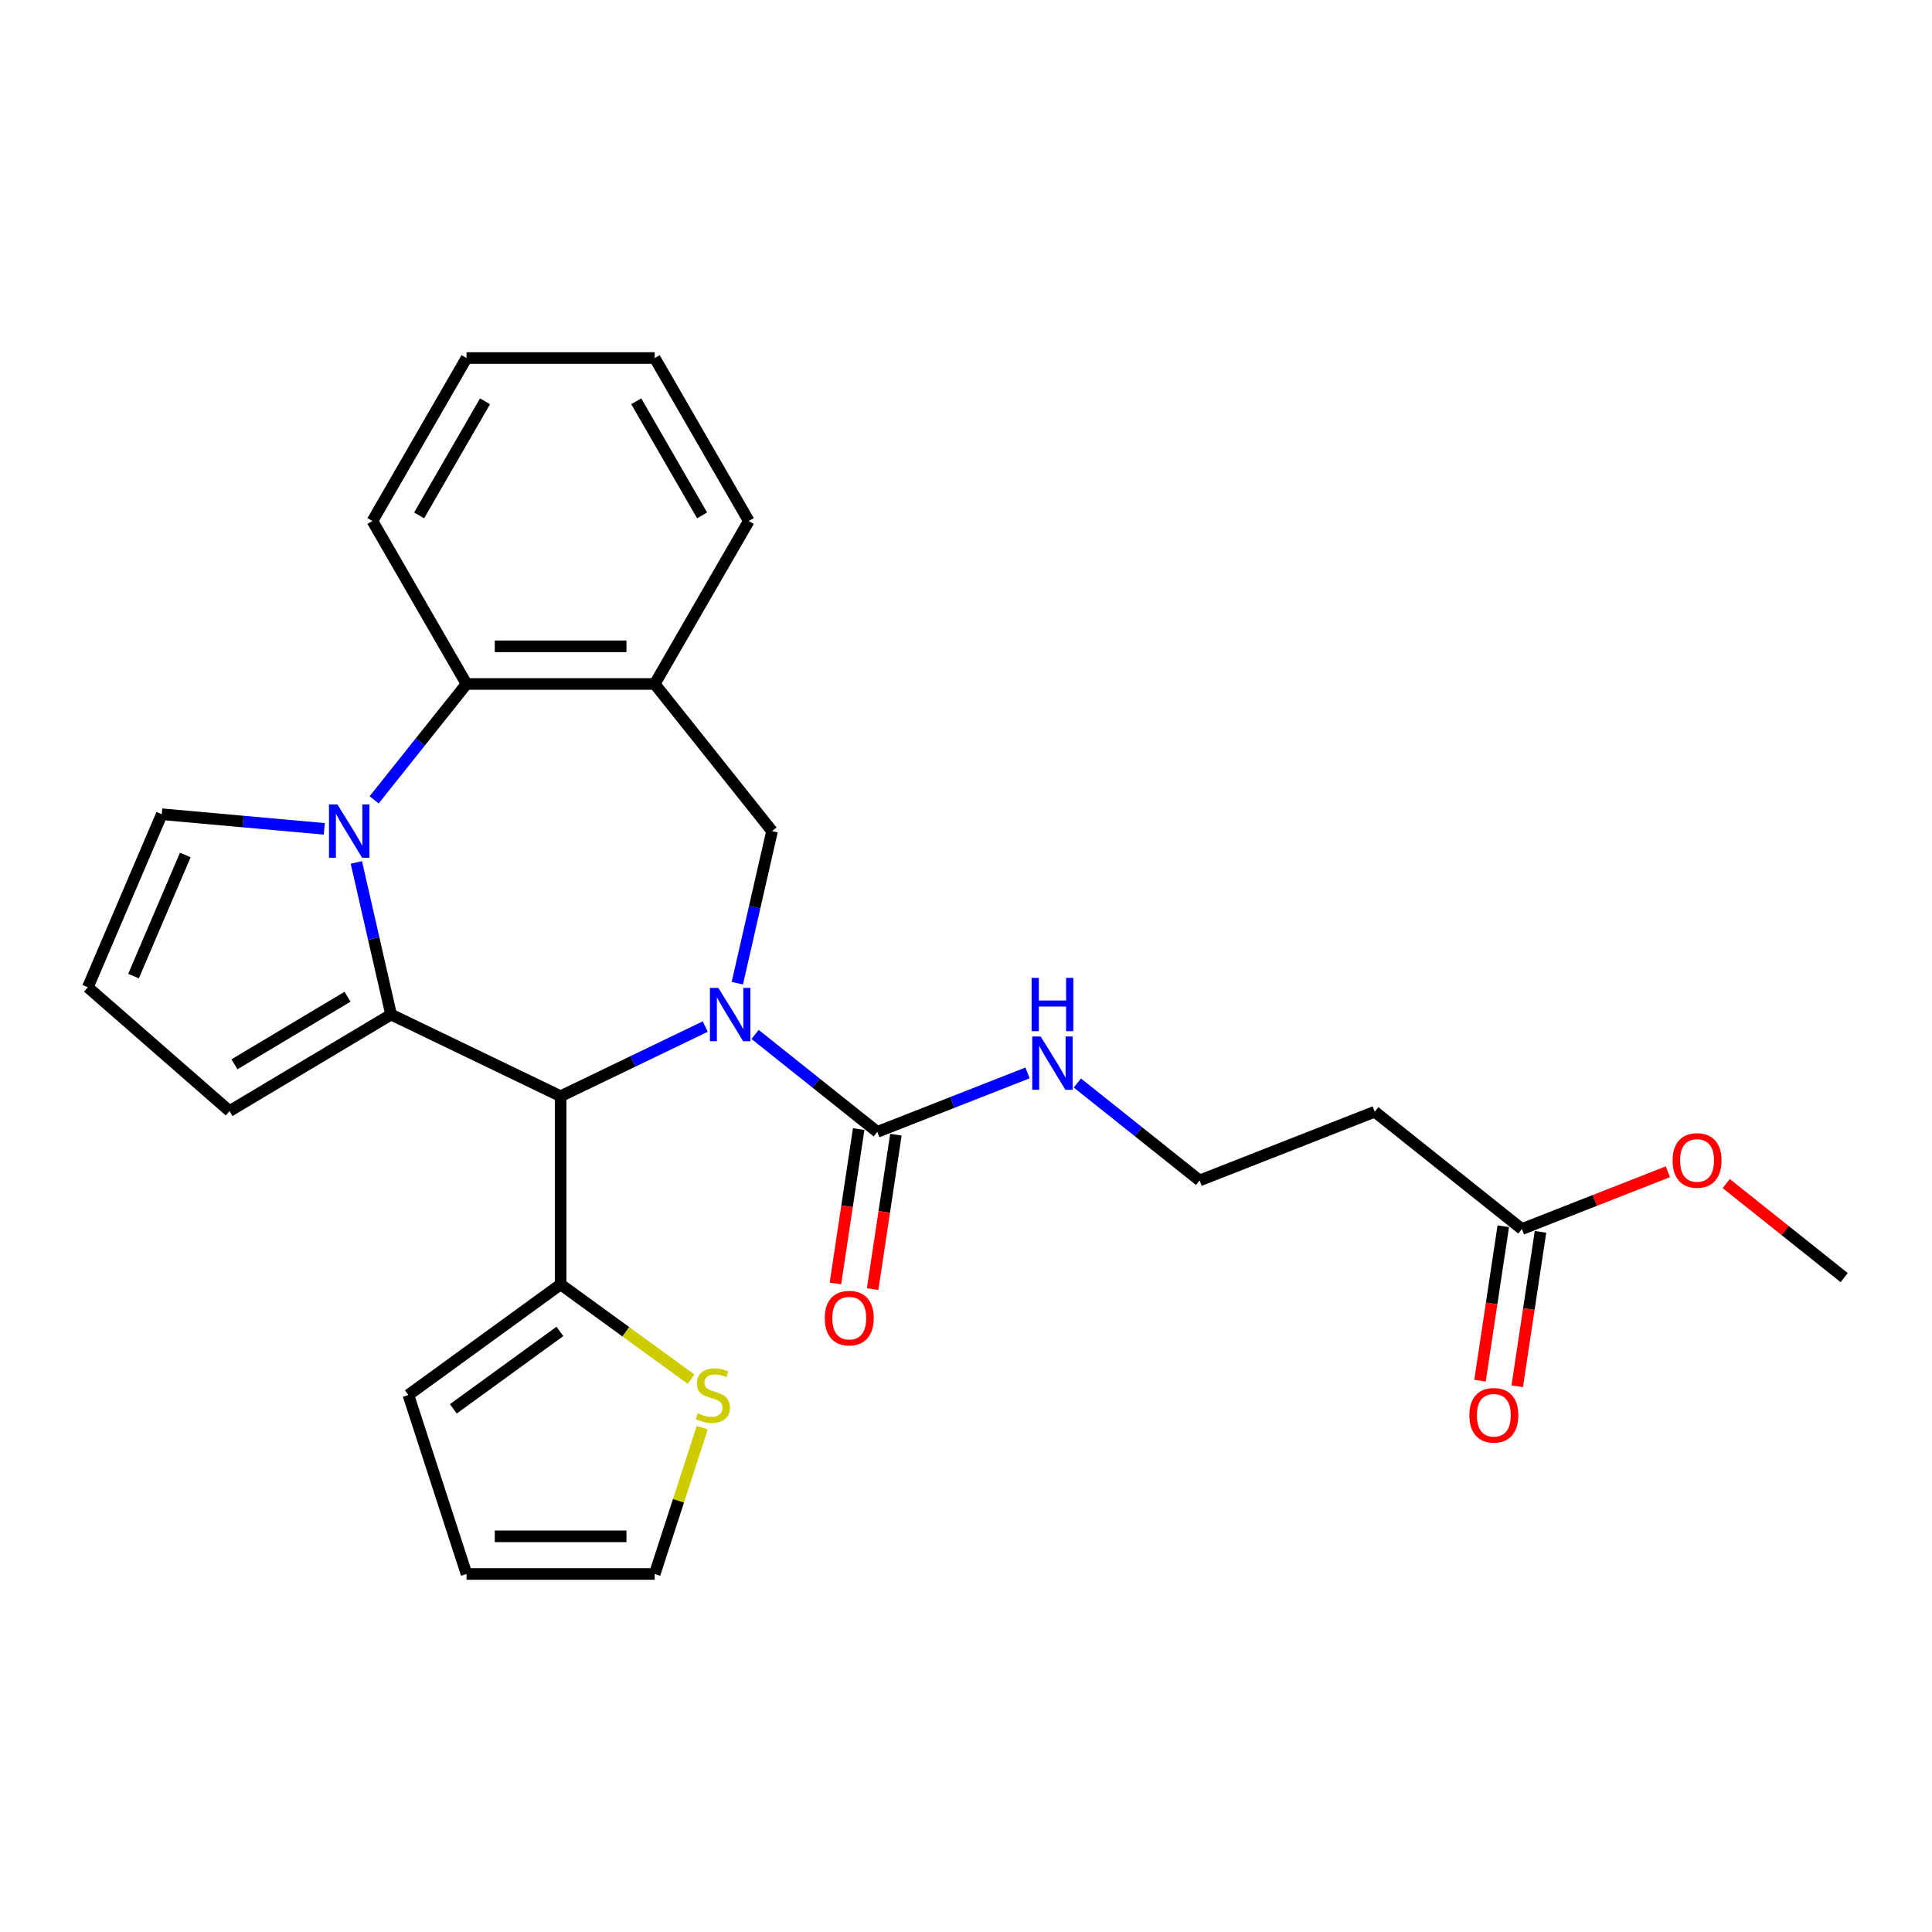 <?xml version='1.0' encoding='iso-8859-1'?>
<svg version='1.1' baseProfile='full'
              xmlns='http://www.w3.org/2000/svg'
                      xmlns:rdkit='http://www.rdkit.org/xml'
                      xmlns:xlink='http://www.w3.org/1999/xlink'
                  xml:space='preserve'
width='1000px' height='1000px' viewBox='0 0 1000 1000'>
<!-- END OF HEADER -->
<rect style='opacity:1.0;fill:#FFFFFF;stroke:none' width='1000' height='1000' x='0' y='0'> </rect>
<path class='bond-2' d='M 365.036,531.344 L 327.606,549.37' style='fill:none;fill-rule:evenodd;stroke:#0000FF;stroke-width:6px;stroke-linecap:butt;stroke-linejoin:miter;stroke-opacity:1' />
<path class='bond-2' d='M 327.606,549.37 L 290.176,567.395' style='fill:none;fill-rule:evenodd;stroke:#000000;stroke-width:6px;stroke-linecap:butt;stroke-linejoin:miter;stroke-opacity:1' />
<path class='bond-3' d='M 390.828,535.418 L 422.456,560.64' style='fill:none;fill-rule:evenodd;stroke:#0000FF;stroke-width:6px;stroke-linecap:butt;stroke-linejoin:miter;stroke-opacity:1' />
<path class='bond-3' d='M 422.456,560.64 L 454.083,585.863' style='fill:none;fill-rule:evenodd;stroke:#000000;stroke-width:6px;stroke-linecap:butt;stroke-linejoin:miter;stroke-opacity:1' />
<path class='bond-4' d='M 381.635,508.907 L 390.621,469.54' style='fill:none;fill-rule:evenodd;stroke:#0000FF;stroke-width:6px;stroke-linecap:butt;stroke-linejoin:miter;stroke-opacity:1' />
<path class='bond-4' d='M 390.621,469.54 L 399.606,430.174' style='fill:none;fill-rule:evenodd;stroke:#000000;stroke-width:6px;stroke-linecap:butt;stroke-linejoin:miter;stroke-opacity:1' />
<path class='bond-0' d='M 202.42,525.134 L 290.176,567.395' style='fill:none;fill-rule:evenodd;stroke:#000000;stroke-width:6px;stroke-linecap:butt;stroke-linejoin:miter;stroke-opacity:1' />
<path class='bond-1' d='M 202.42,525.134 L 193.434,485.767' style='fill:none;fill-rule:evenodd;stroke:#000000;stroke-width:6px;stroke-linecap:butt;stroke-linejoin:miter;stroke-opacity:1' />
<path class='bond-1' d='M 193.434,485.767 L 184.449,446.401' style='fill:none;fill-rule:evenodd;stroke:#0000FF;stroke-width:6px;stroke-linecap:butt;stroke-linejoin:miter;stroke-opacity:1' />
<path class='bond-9' d='M 202.42,525.134 L 118.805,575.091' style='fill:none;fill-rule:evenodd;stroke:#000000;stroke-width:6px;stroke-linecap:butt;stroke-linejoin:miter;stroke-opacity:1' />
<path class='bond-9' d='M 179.886,515.905 L 121.356,550.875' style='fill:none;fill-rule:evenodd;stroke:#000000;stroke-width:6px;stroke-linecap:butt;stroke-linejoin:miter;stroke-opacity:1' />
<path class='bond-8' d='M 167.85,429.013 L 125.793,425.228' style='fill:none;fill-rule:evenodd;stroke:#0000FF;stroke-width:6px;stroke-linecap:butt;stroke-linejoin:miter;stroke-opacity:1' />
<path class='bond-8' d='M 125.793,425.228 L 83.736,421.443' style='fill:none;fill-rule:evenodd;stroke:#000000;stroke-width:6px;stroke-linecap:butt;stroke-linejoin:miter;stroke-opacity:1' />
<path class='bond-27' d='M 193.642,414.003 L 217.558,384.013' style='fill:none;fill-rule:evenodd;stroke:#0000FF;stroke-width:6px;stroke-linecap:butt;stroke-linejoin:miter;stroke-opacity:1' />
<path class='bond-27' d='M 217.558,384.013 L 241.475,354.022' style='fill:none;fill-rule:evenodd;stroke:#000000;stroke-width:6px;stroke-linecap:butt;stroke-linejoin:miter;stroke-opacity:1' />
<path class='bond-7' d='M 290.176,567.395 L 290.176,664.797' style='fill:none;fill-rule:evenodd;stroke:#000000;stroke-width:6px;stroke-linecap:butt;stroke-linejoin:miter;stroke-opacity:1' />
<path class='bond-13' d='M 444.452,584.411 L 438.428,624.377' style='fill:none;fill-rule:evenodd;stroke:#000000;stroke-width:6px;stroke-linecap:butt;stroke-linejoin:miter;stroke-opacity:1' />
<path class='bond-13' d='M 438.428,624.377 L 432.404,664.342' style='fill:none;fill-rule:evenodd;stroke:#FF0000;stroke-width:6px;stroke-linecap:butt;stroke-linejoin:miter;stroke-opacity:1' />
<path class='bond-13' d='M 463.715,587.315 L 457.691,627.28' style='fill:none;fill-rule:evenodd;stroke:#000000;stroke-width:6px;stroke-linecap:butt;stroke-linejoin:miter;stroke-opacity:1' />
<path class='bond-13' d='M 457.691,627.28 L 451.667,667.246' style='fill:none;fill-rule:evenodd;stroke:#FF0000;stroke-width:6px;stroke-linecap:butt;stroke-linejoin:miter;stroke-opacity:1' />
<path class='bond-17' d='M 454.083,585.863 L 492.97,570.601' style='fill:none;fill-rule:evenodd;stroke:#000000;stroke-width:6px;stroke-linecap:butt;stroke-linejoin:miter;stroke-opacity:1' />
<path class='bond-17' d='M 492.97,570.601 L 531.856,555.339' style='fill:none;fill-rule:evenodd;stroke:#0000FF;stroke-width:6px;stroke-linecap:butt;stroke-linejoin:miter;stroke-opacity:1' />
<path class='bond-6' d='M 399.606,430.174 L 338.877,354.022' style='fill:none;fill-rule:evenodd;stroke:#000000;stroke-width:6px;stroke-linecap:butt;stroke-linejoin:miter;stroke-opacity:1' />
<path class='bond-5' d='M 241.475,354.022 L 338.877,354.022' style='fill:none;fill-rule:evenodd;stroke:#000000;stroke-width:6px;stroke-linecap:butt;stroke-linejoin:miter;stroke-opacity:1' />
<path class='bond-5' d='M 256.085,334.542 L 324.266,334.542' style='fill:none;fill-rule:evenodd;stroke:#000000;stroke-width:6px;stroke-linecap:butt;stroke-linejoin:miter;stroke-opacity:1' />
<path class='bond-23' d='M 241.475,354.022 L 192.774,269.67' style='fill:none;fill-rule:evenodd;stroke:#000000;stroke-width:6px;stroke-linecap:butt;stroke-linejoin:miter;stroke-opacity:1' />
<path class='bond-22' d='M 338.877,354.022 L 387.577,269.67' style='fill:none;fill-rule:evenodd;stroke:#000000;stroke-width:6px;stroke-linecap:butt;stroke-linejoin:miter;stroke-opacity:1' />
<path class='bond-10' d='M 290.176,664.797 L 323.936,689.325' style='fill:none;fill-rule:evenodd;stroke:#000000;stroke-width:6px;stroke-linecap:butt;stroke-linejoin:miter;stroke-opacity:1' />
<path class='bond-10' d='M 323.936,689.325 L 357.696,713.853' style='fill:none;fill-rule:evenodd;stroke:#CCCC00;stroke-width:6px;stroke-linecap:butt;stroke-linejoin:miter;stroke-opacity:1' />
<path class='bond-14' d='M 290.176,664.797 L 211.376,722.048' style='fill:none;fill-rule:evenodd;stroke:#000000;stroke-width:6px;stroke-linecap:butt;stroke-linejoin:miter;stroke-opacity:1' />
<path class='bond-14' d='M 289.806,689.144 L 234.646,729.22' style='fill:none;fill-rule:evenodd;stroke:#000000;stroke-width:6px;stroke-linecap:butt;stroke-linejoin:miter;stroke-opacity:1' />
<path class='bond-29' d='M 83.736,421.443 L 45.455,511.007' style='fill:none;fill-rule:evenodd;stroke:#000000;stroke-width:6px;stroke-linecap:butt;stroke-linejoin:miter;stroke-opacity:1' />
<path class='bond-29' d='M 95.906,442.534 L 69.109,505.228' style='fill:none;fill-rule:evenodd;stroke:#000000;stroke-width:6px;stroke-linecap:butt;stroke-linejoin:miter;stroke-opacity:1' />
<path class='bond-12' d='M 118.805,575.091 L 45.455,511.007' style='fill:none;fill-rule:evenodd;stroke:#000000;stroke-width:6px;stroke-linecap:butt;stroke-linejoin:miter;stroke-opacity:1' />
<path class='bond-16' d='M 363.475,738.977 L 351.176,776.83' style='fill:none;fill-rule:evenodd;stroke:#CCCC00;stroke-width:6px;stroke-linecap:butt;stroke-linejoin:miter;stroke-opacity:1' />
<path class='bond-16' d='M 351.176,776.83 L 338.877,814.683' style='fill:none;fill-rule:evenodd;stroke:#000000;stroke-width:6px;stroke-linecap:butt;stroke-linejoin:miter;stroke-opacity:1' />
<path class='bond-11' d='M 787.725,636.151 L 711.573,575.422' style='fill:none;fill-rule:evenodd;stroke:#000000;stroke-width:6px;stroke-linecap:butt;stroke-linejoin:miter;stroke-opacity:1' />
<path class='bond-19' d='M 778.093,634.699 L 772.07,674.665' style='fill:none;fill-rule:evenodd;stroke:#000000;stroke-width:6px;stroke-linecap:butt;stroke-linejoin:miter;stroke-opacity:1' />
<path class='bond-19' d='M 772.07,674.665 L 766.046,714.63' style='fill:none;fill-rule:evenodd;stroke:#FF0000;stroke-width:6px;stroke-linecap:butt;stroke-linejoin:miter;stroke-opacity:1' />
<path class='bond-19' d='M 797.356,637.603 L 791.332,677.568' style='fill:none;fill-rule:evenodd;stroke:#000000;stroke-width:6px;stroke-linecap:butt;stroke-linejoin:miter;stroke-opacity:1' />
<path class='bond-19' d='M 791.332,677.568 L 785.309,717.534' style='fill:none;fill-rule:evenodd;stroke:#FF0000;stroke-width:6px;stroke-linecap:butt;stroke-linejoin:miter;stroke-opacity:1' />
<path class='bond-21' d='M 787.725,636.151 L 825.511,621.321' style='fill:none;fill-rule:evenodd;stroke:#000000;stroke-width:6px;stroke-linecap:butt;stroke-linejoin:miter;stroke-opacity:1' />
<path class='bond-21' d='M 825.511,621.321 L 863.296,606.492' style='fill:none;fill-rule:evenodd;stroke:#FF0000;stroke-width:6px;stroke-linecap:butt;stroke-linejoin:miter;stroke-opacity:1' />
<path class='bond-18' d='M 211.376,722.048 L 241.475,814.683' style='fill:none;fill-rule:evenodd;stroke:#000000;stroke-width:6px;stroke-linecap:butt;stroke-linejoin:miter;stroke-opacity:1' />
<path class='bond-15' d='M 711.573,575.422 L 620.904,611.007' style='fill:none;fill-rule:evenodd;stroke:#000000;stroke-width:6px;stroke-linecap:butt;stroke-linejoin:miter;stroke-opacity:1' />
<path class='bond-28' d='M 338.877,814.683 L 241.475,814.683' style='fill:none;fill-rule:evenodd;stroke:#000000;stroke-width:6px;stroke-linecap:butt;stroke-linejoin:miter;stroke-opacity:1' />
<path class='bond-28' d='M 324.266,795.202 L 256.085,795.202' style='fill:none;fill-rule:evenodd;stroke:#000000;stroke-width:6px;stroke-linecap:butt;stroke-linejoin:miter;stroke-opacity:1' />
<path class='bond-20' d='M 557.648,560.562 L 589.276,585.785' style='fill:none;fill-rule:evenodd;stroke:#0000FF;stroke-width:6px;stroke-linecap:butt;stroke-linejoin:miter;stroke-opacity:1' />
<path class='bond-20' d='M 589.276,585.785 L 620.904,611.007' style='fill:none;fill-rule:evenodd;stroke:#000000;stroke-width:6px;stroke-linecap:butt;stroke-linejoin:miter;stroke-opacity:1' />
<path class='bond-24' d='M 893.491,612.606 L 924.018,636.951' style='fill:none;fill-rule:evenodd;stroke:#FF0000;stroke-width:6px;stroke-linecap:butt;stroke-linejoin:miter;stroke-opacity:1' />
<path class='bond-24' d='M 924.018,636.951 L 954.545,661.295' style='fill:none;fill-rule:evenodd;stroke:#000000;stroke-width:6px;stroke-linecap:butt;stroke-linejoin:miter;stroke-opacity:1' />
<path class='bond-25' d='M 387.577,269.67 L 338.877,185.317' style='fill:none;fill-rule:evenodd;stroke:#000000;stroke-width:6px;stroke-linecap:butt;stroke-linejoin:miter;stroke-opacity:1' />
<path class='bond-25' d='M 363.402,266.757 L 329.311,207.71' style='fill:none;fill-rule:evenodd;stroke:#000000;stroke-width:6px;stroke-linecap:butt;stroke-linejoin:miter;stroke-opacity:1' />
<path class='bond-30' d='M 192.774,269.67 L 241.475,185.317' style='fill:none;fill-rule:evenodd;stroke:#000000;stroke-width:6px;stroke-linecap:butt;stroke-linejoin:miter;stroke-opacity:1' />
<path class='bond-30' d='M 216.949,266.757 L 251.04,207.71' style='fill:none;fill-rule:evenodd;stroke:#000000;stroke-width:6px;stroke-linecap:butt;stroke-linejoin:miter;stroke-opacity:1' />
<path class='bond-26' d='M 338.877,185.317 L 241.475,185.317' style='fill:none;fill-rule:evenodd;stroke:#000000;stroke-width:6px;stroke-linecap:butt;stroke-linejoin:miter;stroke-opacity:1' />
<path  class='atom-0' d='M 371.834 511.342
L 380.873 525.952
Q 381.769 527.394, 383.211 530.004
Q 384.652 532.614, 384.73 532.77
L 384.73 511.342
L 388.393 511.342
L 388.393 538.926
L 384.613 538.926
L 374.912 522.952
Q 373.782 521.082, 372.575 518.939
Q 371.406 516.796, 371.055 516.134
L 371.055 538.926
L 367.471 538.926
L 367.471 511.342
L 371.834 511.342
' fill='#0000FF'/>
<path  class='atom-2' d='M 174.648 416.382
L 183.687 430.992
Q 184.583 432.434, 186.025 435.044
Q 187.466 437.654, 187.544 437.81
L 187.544 416.382
L 191.207 416.382
L 191.207 443.966
L 187.427 443.966
L 177.726 427.992
Q 176.596 426.122, 175.389 423.979
Q 174.22 421.836, 173.869 421.174
L 173.869 443.966
L 170.285 443.966
L 170.285 416.382
L 174.648 416.382
' fill='#0000FF'/>
<path  class='atom-11' d='M 361.183 731.516
Q 361.495 731.632, 362.781 732.178
Q 364.066 732.723, 365.469 733.074
Q 366.91 733.386, 368.313 733.386
Q 370.923 733.386, 372.443 732.139
Q 373.962 730.853, 373.962 728.632
Q 373.962 727.113, 373.183 726.178
Q 372.443 725.243, 371.274 724.736
Q 370.105 724.23, 368.157 723.645
Q 365.703 722.905, 364.222 722.204
Q 362.781 721.503, 361.729 720.022
Q 360.716 718.542, 360.716 716.048
Q 360.716 712.581, 363.053 710.438
Q 365.43 708.295, 370.105 708.295
Q 373.3 708.295, 376.923 709.814
L 376.027 712.814
Q 372.716 711.451, 370.222 711.451
Q 367.534 711.451, 366.053 712.581
Q 364.573 713.672, 364.612 715.581
Q 364.612 717.061, 365.352 717.957
Q 366.131 718.853, 367.222 719.36
Q 368.352 719.866, 370.222 720.451
Q 372.716 721.23, 374.196 722.009
Q 375.677 722.788, 376.729 724.386
Q 377.819 725.944, 377.819 728.632
Q 377.819 732.451, 375.248 734.516
Q 372.716 736.541, 368.469 736.541
Q 366.014 736.541, 364.144 735.996
Q 362.313 735.49, 360.131 734.593
L 361.183 731.516
' fill='#CCCC00'/>
<path  class='atom-14' d='M 426.904 682.255
Q 426.904 675.631, 430.177 671.93
Q 433.45 668.229, 439.567 668.229
Q 445.683 668.229, 448.956 671.93
Q 452.229 675.631, 452.229 682.255
Q 452.229 688.956, 448.917 692.774
Q 445.605 696.553, 439.567 696.553
Q 433.489 696.553, 430.177 692.774
Q 426.904 688.995, 426.904 682.255
M 439.567 693.436
Q 443.774 693.436, 446.034 690.631
Q 448.333 687.787, 448.333 682.255
Q 448.333 676.839, 446.034 674.112
Q 443.774 671.346, 439.567 671.346
Q 435.359 671.346, 433.06 674.073
Q 430.8 676.8, 430.8 682.255
Q 430.8 687.826, 433.06 690.631
Q 435.359 693.436, 439.567 693.436
' fill='#FF0000'/>
<path  class='atom-18' d='M 538.655 536.486
L 547.694 551.096
Q 548.59 552.538, 550.031 555.148
Q 551.473 557.758, 551.551 557.914
L 551.551 536.486
L 555.213 536.486
L 555.213 564.07
L 551.434 564.07
L 541.733 548.096
Q 540.603 546.226, 539.395 544.083
Q 538.226 541.94, 537.876 541.278
L 537.876 564.07
L 534.291 564.07
L 534.291 536.486
L 538.655 536.486
' fill='#0000FF'/>
<path  class='atom-18' d='M 533.96 506.143
L 537.7 506.143
L 537.7 517.87
L 551.804 517.87
L 551.804 506.143
L 555.544 506.143
L 555.544 533.727
L 551.804 533.727
L 551.804 520.987
L 537.7 520.987
L 537.7 533.727
L 533.96 533.727
L 533.96 506.143
' fill='#0000FF'/>
<path  class='atom-20' d='M 760.546 732.543
Q 760.546 725.92, 763.818 722.218
Q 767.091 718.517, 773.208 718.517
Q 779.325 718.517, 782.597 722.218
Q 785.87 725.92, 785.87 732.543
Q 785.87 739.244, 782.558 743.062
Q 779.247 746.842, 773.208 746.842
Q 767.13 746.842, 763.818 743.062
Q 760.546 739.283, 760.546 732.543
M 773.208 743.725
Q 777.416 743.725, 779.675 740.92
Q 781.974 738.075, 781.974 732.543
Q 781.974 727.128, 779.675 724.4
Q 777.416 721.634, 773.208 721.634
Q 769 721.634, 766.701 724.361
Q 764.442 727.089, 764.442 732.543
Q 764.442 738.114, 766.701 740.92
Q 769 743.725, 773.208 743.725
' fill='#FF0000'/>
<path  class='atom-22' d='M 865.731 600.644
Q 865.731 594.021, 869.004 590.32
Q 872.277 586.618, 878.394 586.618
Q 884.51 586.618, 887.783 590.32
Q 891.056 594.021, 891.056 600.644
Q 891.056 607.345, 887.744 611.164
Q 884.433 614.943, 878.394 614.943
Q 872.316 614.943, 869.004 611.164
Q 865.731 607.384, 865.731 600.644
M 878.394 611.826
Q 882.601 611.826, 884.861 609.021
Q 887.16 606.177, 887.16 600.644
Q 887.16 595.229, 884.861 592.501
Q 882.601 589.735, 878.394 589.735
Q 874.186 589.735, 871.887 592.462
Q 869.627 595.19, 869.627 600.644
Q 869.627 606.216, 871.887 609.021
Q 874.186 611.826, 878.394 611.826
' fill='#FF0000'/>
</svg>
